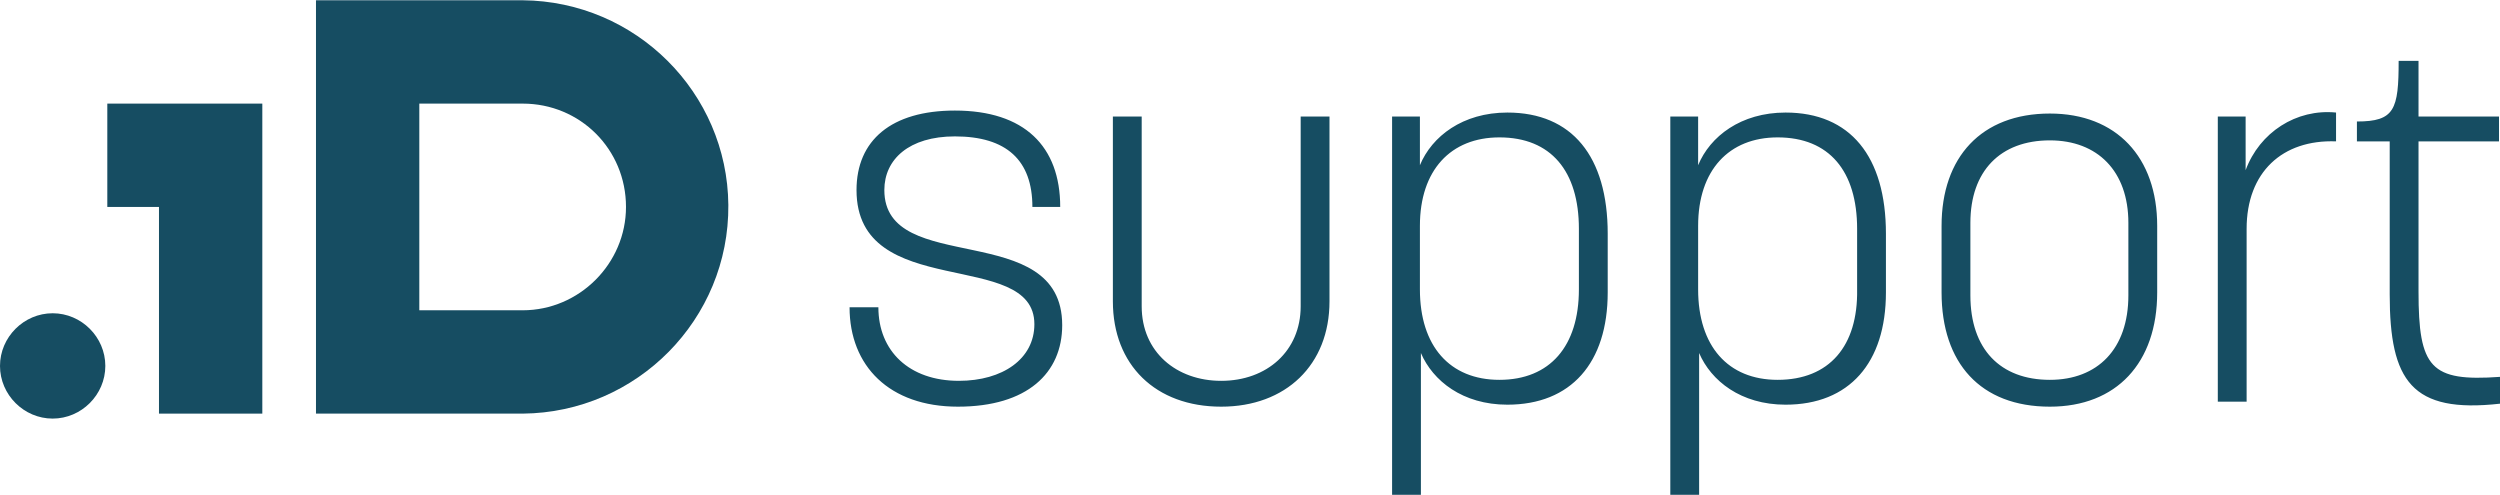 <?xml version="1.0" encoding="utf-8"?>
<!-- Generator: Adobe Illustrator 28.3.0, SVG Export Plug-In . SVG Version: 6.00 Build 0)  -->
<svg version="1.1" id="Calque_1" xmlns="http://www.w3.org/2000/svg" xmlns:xlink="http://www.w3.org/1999/xlink" x="0px" y="0px"
	 viewBox="0 0 251.6 49.8" style="enable-background:new 0 0 251.6 49.8;" xml:space="preserve">
<style type="text/css">
	.st0{fill:#164D62;}
</style>
<g transform="translate(4353 -7022.073)">
	<path class="st0" d="M-4256.6,7063c7,0,10.5-3.4,10.5-8.2c0-10.8-17.9-4.8-17.9-13.6c0-3.1,2.5-5.4,7.1-5.4c5.2,0,7.8,2.4,7.8,7.1
		h2.8c0-6.1-3.6-9.7-10.6-9.7c-6.4,0-9.9,3-9.9,8c0,11.3,17.9,5.8,17.9,13.5c0,3.5-3.2,5.7-7.6,5.7c-5,0-8.1-3-8.1-7.4h-2.9
		C-4267.5,7058.9-4263.5,7063-4256.6,7063z M-4230.1,7063c6.5,0,10.9-4.2,10.9-10.6v-18.6h-2.9v19.1c0,4.5-3.4,7.5-8,7.5
		c-4.5,0-8-2.9-8-7.5v-19.1h-2.9v18.6C-4241,7058.8-4236.7,7063-4230.1,7063z M-4212.9,7071.9h2.9v-14.3c1.2,2.8,4.2,5.2,8.7,5.2
		c6.4,0,10.1-4.2,10.1-11.3v-5.9c0-7.8-3.6-12.2-10.1-12.2c-4.5,0-7.6,2.4-8.8,5.3v-4.9h-2.8L-4212.9,7071.9L-4212.9,7071.9z
		 M-4202.1,7060.3c-5,0-8-3.4-8-9.1v-6.4c0-5.6,3.1-8.9,8-8.9c5.2,0,8,3.4,8,9.2v6.1C-4194.1,7056.9-4197,7060.3-4202.1,7060.3z
		 M-4184.9,7071.9h2.9v-14.3c1.2,2.8,4.2,5.2,8.7,5.2c6.4,0,10.1-4.2,10.1-11.3v-5.9c0-7.8-3.6-12.2-10.1-12.2
		c-4.5,0-7.6,2.4-8.8,5.3v-4.9h-2.8L-4184.9,7071.9L-4184.9,7071.9z M-4174.1,7060.3c-5,0-8-3.4-8-9.1v-6.4c0-5.6,3.1-8.9,8-8.9
		c5.2,0,8,3.4,8,9.2v6.1C-4166,7056.9-4168.9,7060.3-4174.1,7060.3z M-4146.7,7063c6.7,0,10.8-4.4,10.8-11.5v-6.7
		c0-6.9-4.1-11.3-10.8-11.3c-6.9,0-10.9,4.4-10.9,11.3v6.7C-4157.6,7058.6-4153.7,7063-4146.7,7063z M-4146.7,7060.3
		c-5,0-8-3.1-8-8.5v-7.3c0-5.2,3-8.3,8-8.3c4.8,0,7.9,3.1,7.9,8.3v7.3C-4138.8,7057.2-4141.9,7060.3-4146.7,7060.3L-4146.7,7060.3z
		 M-4129.8,7062.5h2.9v-17.4c0-5.7,3.6-9,9-8.8v-2.9c-4-0.4-7.7,2-9.1,5.8v-5.4h-2.8V7062.5z M-4101.4,7062.7v-2.7
		c-7,0.5-8.2-0.9-8.2-8.6v-15.1h8.1v-2.5h-8.1v-5.6h-2c0,4.9-0.4,6.1-4.2,6.1v2h3.3v15.4
		C-4112.5,7060.4-4110.3,7063.7-4101.4,7062.7z"/>
	<path class="st0" d="M-4342.2,7032.5v10.4h5.2v20.8h10.4v-31.2L-4342.2,7032.5L-4342.2,7032.5z"/>
	<path class="st0" d="M-4347.7,7064.2L-4347.7,7064.2c-2.9,0-5.3-2.4-5.3-5.3s2.4-5.3,5.3-5.3s5.3,2.4,5.3,5.3
		S-4344.8,7064.2-4347.7,7064.2L-4347.7,7064.2"/>
	<path class="st0" d="M-4290,7042.9c0,5.7-4.7,10.4-10.4,10.4l0,0h-10.4v-20.8h10.4C-4294.6,7032.5-4290,7037.1-4290,7042.9
		 M-4300.4,7022.1h-20.8v41.6h20.8c11.5-0.1,20.8-9.5,20.7-21C-4279.8,7031.4-4289,7022.2-4300.4,7022.1"/>
</g>
</svg>
